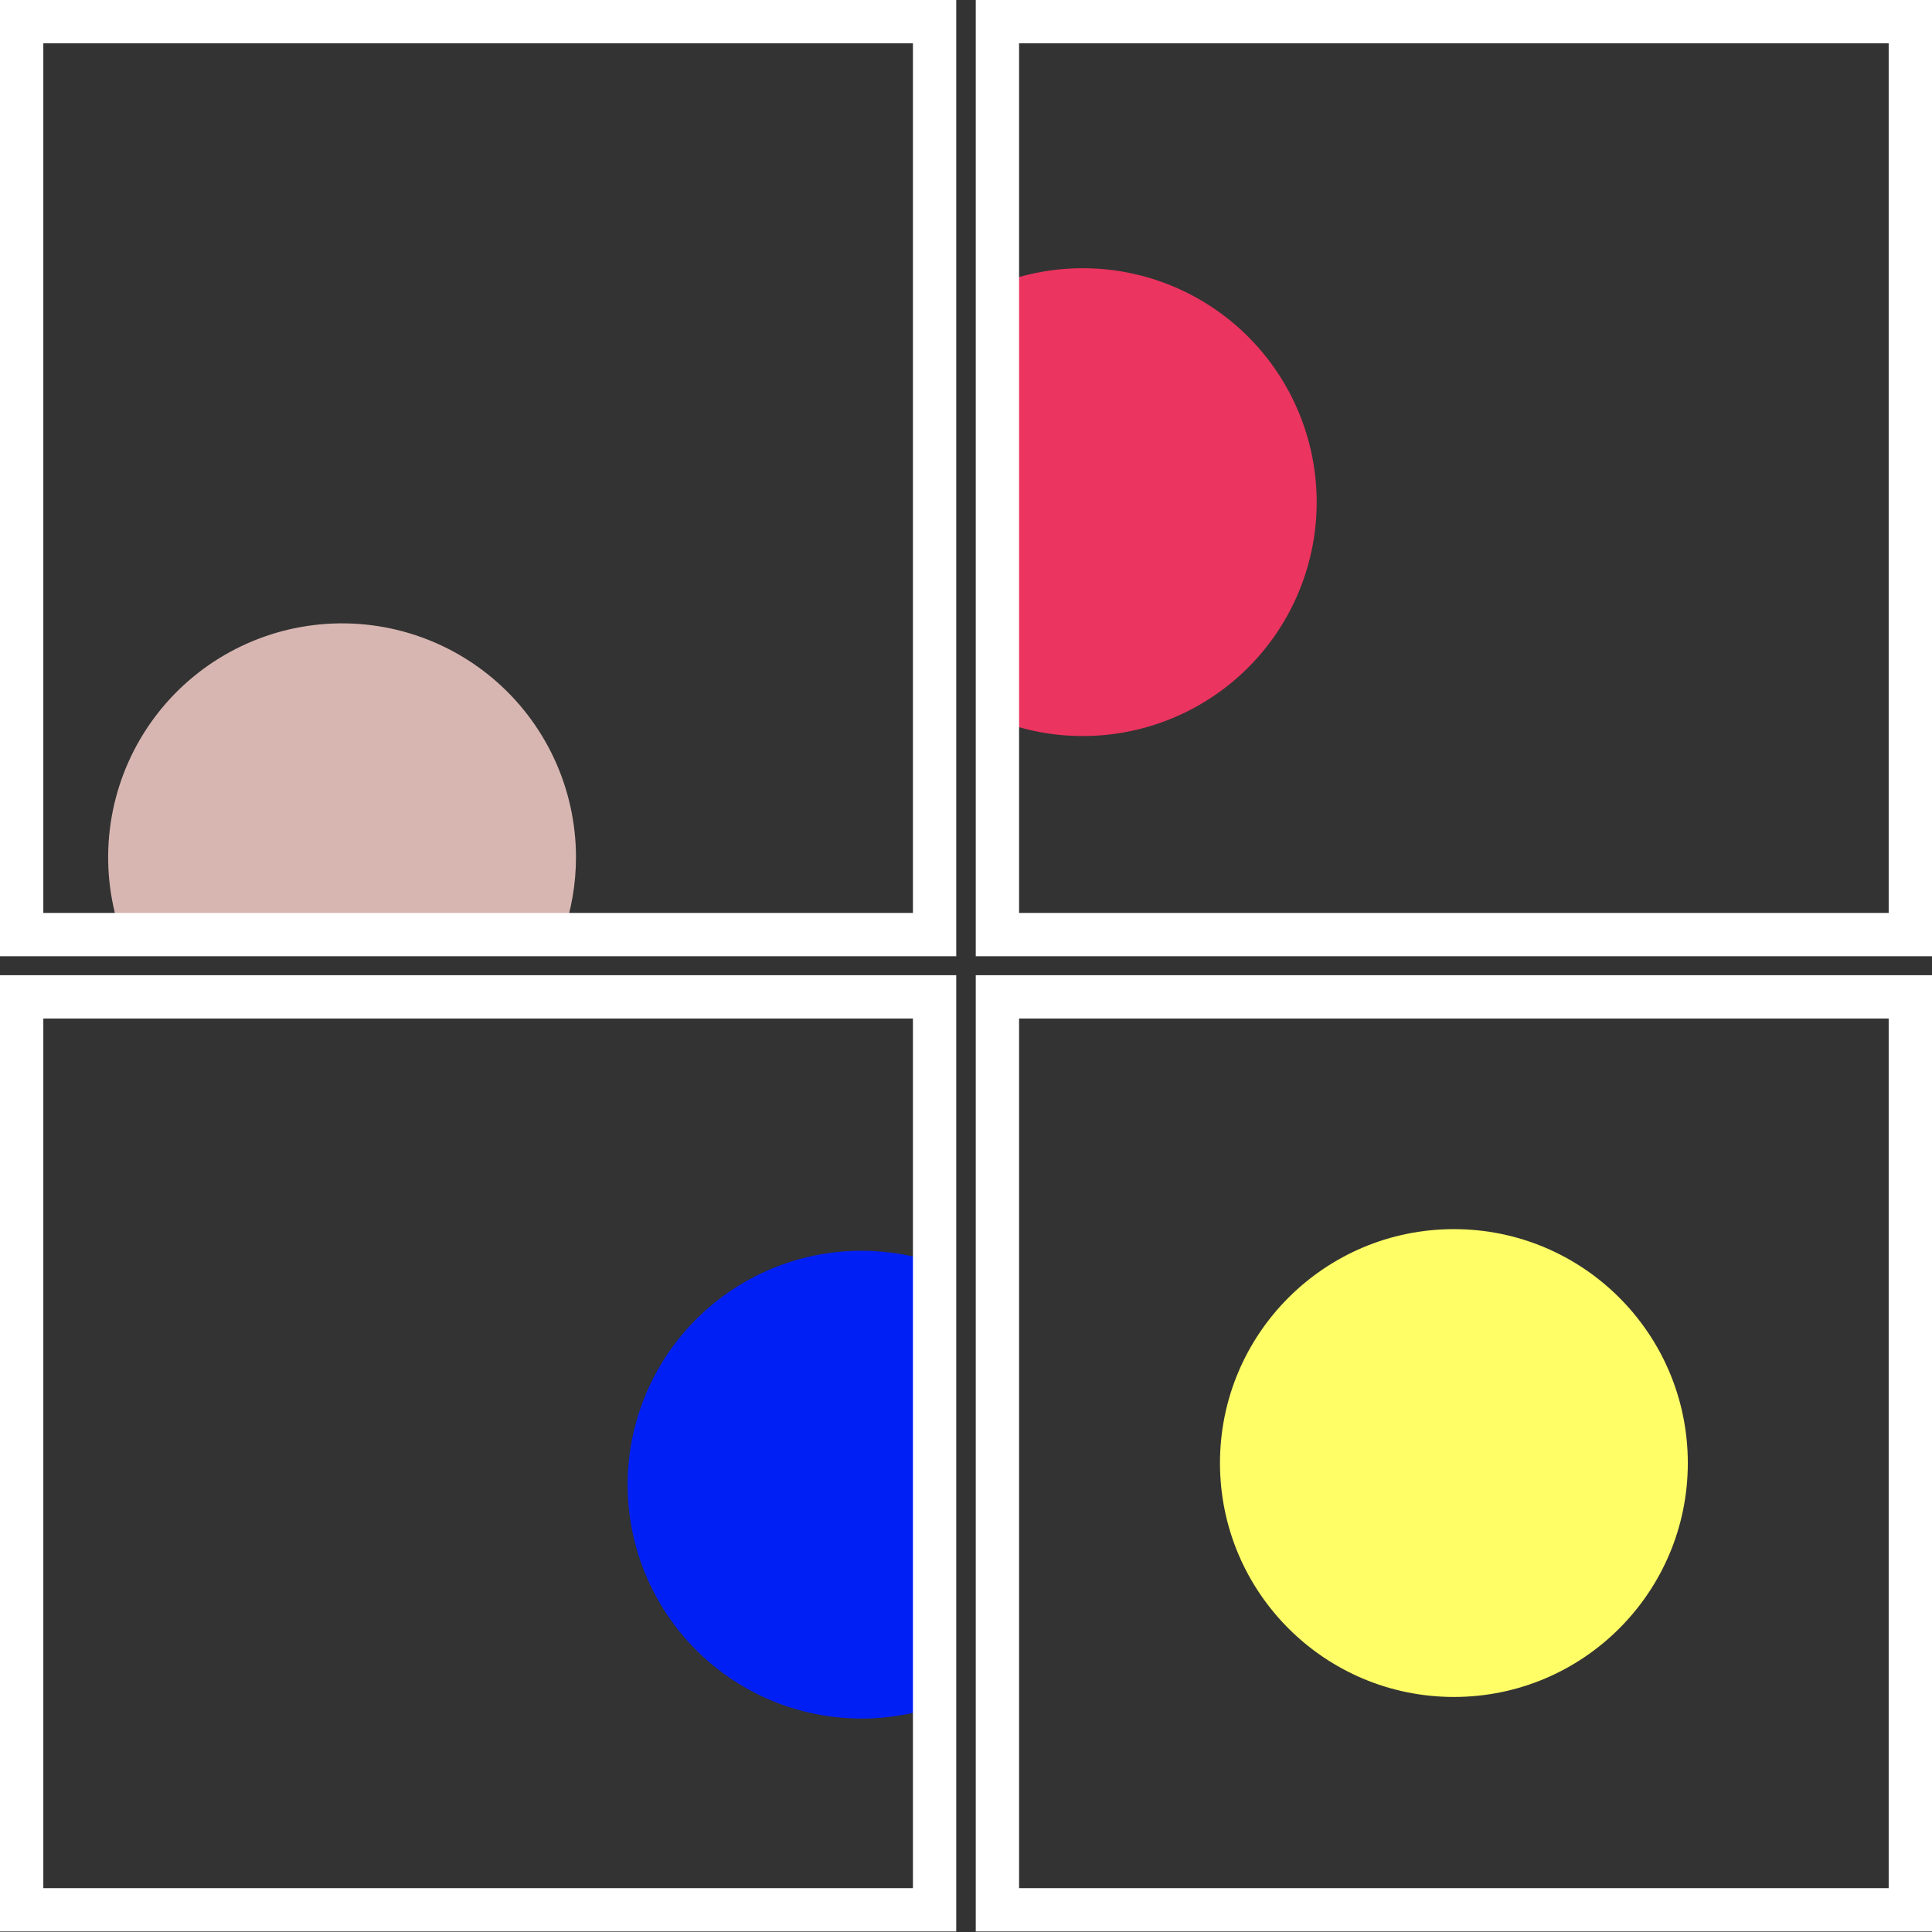 <svg width="446" height="446" viewBox="0 0 446 446" fill="none" xmlns="http://www.w3.org/2000/svg">
<rect x="0" y="0" width="446" height="446" fill="#333333" stroke="none"/>
<path d="M132.965 197.874C132.961 190.001 131.236 182.224 127.91 175.088C124.584 167.952 119.738 161.63 113.711 156.564C107.684 151.498 100.623 147.811 93.021 145.762C85.419 143.713 77.462 143.351 69.705 144.701C61.949 146.051 54.582 149.081 48.12 153.578C41.658 158.076 36.257 163.932 32.297 170.736C28.336 177.54 25.911 185.128 25.192 192.968C24.473 200.808 25.477 208.711 28.134 216.122H129.787C131.893 210.269 132.968 204.094 132.965 197.874Z" fill="#D7B6B1"/>
<path d="M249.937 61.918C243.207 61.916 236.537 63.177 230.271 65.634V166.201C237.666 169.096 245.607 170.324 253.531 169.798C261.454 169.273 269.164 167.006 276.111 163.16C283.058 159.314 289.072 153.983 293.723 147.547C298.374 141.11 301.549 133.728 303.02 125.925C304.492 118.121 304.224 110.09 302.237 102.402C300.249 94.713 296.59 87.558 291.521 81.446C286.452 75.334 280.097 70.415 272.91 67.039C265.722 63.664 257.878 61.915 249.937 61.918Z" fill="#EB345F"/>
<path d="M198.857 288.732C190.977 288.736 183.193 290.465 176.051 293.798C168.91 297.131 162.585 301.986 157.52 308.023C152.454 314.06 148.772 321.133 146.731 328.744C144.69 336.356 144.339 344.322 145.704 352.084C147.069 359.845 150.116 367.214 154.632 373.672C159.147 380.131 165.022 385.523 171.842 389.47C178.663 393.417 186.266 395.823 194.115 396.519C201.965 397.216 209.872 396.185 217.281 393.501V291.961C211.374 289.822 205.14 288.729 198.857 288.732Z" fill="#001FF5"/>
<path d="M335.63 391.741C365.453 391.741 389.63 367.565 389.63 337.742C389.63 307.919 365.453 283.743 335.63 283.743C305.807 283.743 281.631 307.919 281.631 337.742C281.631 367.565 305.807 391.741 335.63 391.741Z" fill="#FFFE66"/>
<path d="M215.749 5H5V215.749H215.749V5Z" stroke="white" stroke-width="10" stroke-miterlimit="10"/>
<path d="M441 5H230.251V215.749H441V5Z" stroke="white" stroke-width="10" stroke-miterlimit="10"/>
<path d="M215.749 230.126H5V440.876H215.749V230.126Z" stroke="white" stroke-width="10" stroke-miterlimit="10"/>
<path d="M441 230.126H230.251V440.876H441V230.126Z" stroke="white" stroke-width="10" stroke-miterlimit="10"/>
</svg>
